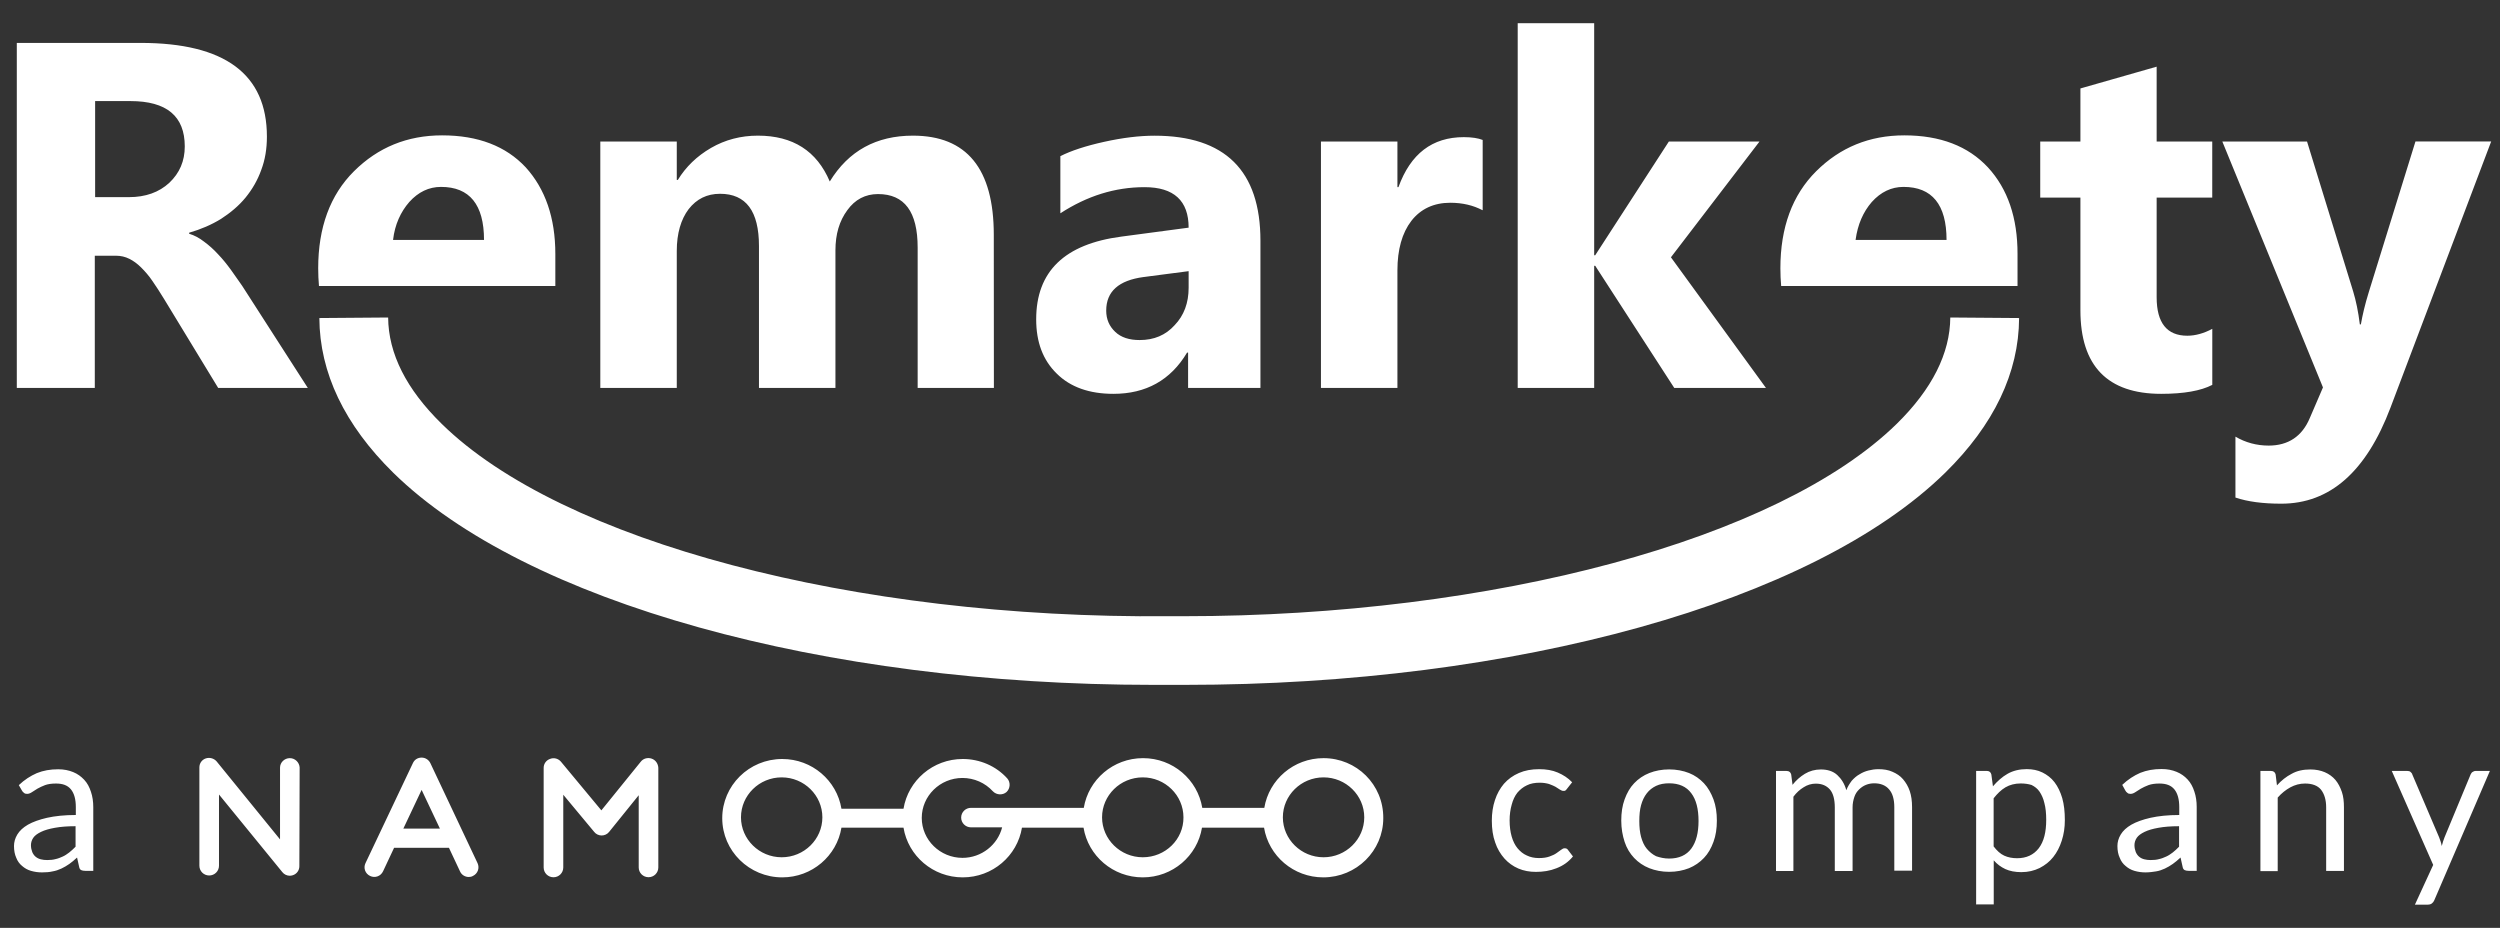 <?xml version="1.0" encoding="UTF-8"?>
<svg xmlns="http://www.w3.org/2000/svg" width="97" height="36" viewBox="0 0 97 36" fill="none">
  <rect x="0" y="0" width="97" height="36" fill="#333333" stroke="none"/>
  <path fill-rule="evenodd" clip-rule="evenodd" d="M68.52 15.053H64.962L61.894 10.312H61.854V15.053H58.887V0.9H61.854V9.904H61.894L64.752 5.491H68.269L64.832 9.983L68.52 15.053ZM8.466 15.053H11.944L9.4 11.096C9.362 11.043 9.325 10.989 9.287 10.934L9.287 10.934L9.287 10.934L9.287 10.934L9.287 10.934L9.287 10.934C9.184 10.785 9.077 10.631 8.96 10.47C8.8 10.251 8.641 10.052 8.46 9.864C8.289 9.676 8.109 9.517 7.919 9.377C7.728 9.228 7.539 9.13 7.339 9.069V9.029C7.789 8.9 8.207 8.72 8.577 8.492C8.945 8.253 9.265 7.986 9.526 7.668C9.786 7.35 9.995 6.992 10.136 6.595C10.287 6.197 10.356 5.769 10.356 5.302C10.356 2.878 8.727 1.665 5.459 1.665H0.652V15.051H3.678V9.922H4.498C4.687 9.922 4.858 9.962 5.018 10.042C5.177 10.121 5.329 10.232 5.478 10.38C5.627 10.529 5.777 10.698 5.918 10.908C6.058 11.106 6.208 11.345 6.368 11.604L8.466 15.053ZM3.691 7.649V3.922H5.06C6.468 3.922 7.169 4.508 7.169 5.681C7.169 6.248 6.969 6.714 6.569 7.093C6.17 7.461 5.651 7.649 5.001 7.649H3.691ZM35.605 15.053H38.563L38.559 9.109C38.559 6.545 37.51 5.263 35.422 5.263C34.003 5.263 32.924 5.85 32.195 7.042C31.694 5.859 30.765 5.263 29.406 5.263C28.746 5.263 28.136 5.422 27.588 5.739C27.039 6.057 26.608 6.476 26.299 6.982H26.259V5.491H23.292V15.053H26.259V9.736C26.259 9.059 26.419 8.513 26.719 8.115C27.03 7.718 27.43 7.519 27.939 7.519C28.948 7.519 29.448 8.195 29.448 9.546V15.053H32.415V9.715C32.415 9.09 32.567 8.573 32.876 8.155C33.176 7.739 33.576 7.53 34.066 7.53C35.096 7.53 35.605 8.216 35.605 9.607V15.053ZM48.905 15.053H46.098V13.681H46.058C45.419 14.754 44.46 15.281 43.2 15.281C42.271 15.281 41.531 15.022 41.003 14.497C40.463 13.97 40.204 13.273 40.204 12.39C40.204 10.531 41.304 9.469 43.512 9.18L46.119 8.833C46.119 7.789 45.549 7.262 44.41 7.262C43.261 7.262 42.181 7.601 41.142 8.276V6.059C41.552 5.85 42.122 5.662 42.841 5.503C43.56 5.344 44.21 5.265 44.798 5.265C47.536 5.265 48.905 6.626 48.905 9.339V15.053ZM46.119 11.167V10.521L44.37 10.749C43.411 10.878 42.921 11.305 42.921 12.052C42.921 12.39 43.041 12.658 43.27 12.876C43.499 13.095 43.819 13.194 44.218 13.194C44.777 13.194 45.227 13.005 45.577 12.616C45.938 12.24 46.119 11.753 46.119 11.167ZM56.27 7.867C56.75 7.867 57.16 7.967 57.519 8.155V8.153H57.528V5.43C57.357 5.361 57.107 5.321 56.798 5.321C55.57 5.321 54.729 5.967 54.26 7.26H54.22V5.491H51.253V15.051H54.22V10.489C54.22 9.684 54.401 9.038 54.76 8.571C55.122 8.105 55.631 7.867 56.27 7.867ZM83.856 15.281C84.736 15.281 85.396 15.162 85.835 14.934H85.837V12.759C85.507 12.936 85.177 13.026 84.868 13.026C84.077 13.026 83.678 12.528 83.678 11.535V7.668H85.835V5.491H83.678V2.587L80.72 3.432V5.491H79.161V7.668H80.72V12.041C80.72 14.197 81.769 15.281 83.856 15.281ZM96.657 5.491L92.751 15.816C91.811 18.301 90.402 19.543 88.514 19.543C87.795 19.543 87.204 19.464 86.735 19.305V16.942C87.124 17.17 87.555 17.289 88.024 17.289C88.783 17.289 89.323 16.931 89.622 16.216L90.131 15.032L86.226 5.491H89.513L91.302 11.305C91.411 11.663 91.501 12.089 91.562 12.587H91.602C91.663 12.229 91.763 11.803 91.912 11.324L93.72 5.488H96.657V5.491ZM17.153 5.252C18.551 5.252 19.63 5.67 20.399 6.494C21.158 7.331 21.547 8.454 21.547 9.853V11.096H21.427H12.376C12.357 10.876 12.346 10.648 12.346 10.41C12.346 8.829 12.806 7.567 13.736 6.643C14.665 5.719 15.803 5.252 17.153 5.252ZM15.881 7.837C15.542 8.226 15.321 8.714 15.252 9.299V9.31H18.78C18.78 7.938 18.219 7.252 17.111 7.252C16.64 7.252 16.23 7.45 15.881 7.837ZM77.132 6.494C76.363 5.67 75.284 5.252 73.886 5.252C72.536 5.252 71.398 5.719 70.469 6.643C69.54 7.567 69.079 8.829 69.079 10.41C69.079 10.648 69.09 10.876 69.109 11.096H78.16H78.28V9.853C78.282 8.454 77.902 7.331 77.132 6.494ZM71.998 9.299C72.078 8.714 72.288 8.226 72.626 7.837C72.975 7.45 73.385 7.252 73.856 7.252C74.964 7.252 75.526 7.938 75.526 9.31H71.998V9.299ZM15.259 18.343C20.377 23.363 31.917 26.573 44.747 26.573H45.367H45.967C58.816 26.573 70.347 23.363 75.473 18.343C77.362 16.486 78.331 14.467 78.341 12.34L75.671 12.319C75.663 13.71 74.962 15.101 73.594 16.444C69.016 20.926 57.956 23.909 45.925 23.909H45.355C33.134 24.017 21.784 21.006 17.137 16.444C15.768 15.103 15.07 13.721 15.06 12.319L12.391 12.34C12.402 14.467 13.371 16.484 15.259 18.343ZM3.611 33.789H3.31C3.241 33.789 3.19 33.778 3.15 33.76C3.11 33.741 3.081 33.699 3.07 33.63L2.99 33.272L2.967 33.293C2.875 33.376 2.783 33.457 2.69 33.521C2.589 33.59 2.49 33.651 2.381 33.701C2.271 33.751 2.16 33.791 2.04 33.81C1.92 33.839 1.779 33.849 1.63 33.849C1.481 33.849 1.34 33.829 1.201 33.789C1.062 33.749 0.951 33.68 0.86 33.601C0.76 33.521 0.68 33.412 0.631 33.283C0.572 33.153 0.543 33.002 0.543 32.825C0.543 32.676 0.583 32.526 0.673 32.377C0.764 32.229 0.894 32.109 1.083 31.998C1.273 31.89 1.523 31.8 1.823 31.731C2.133 31.662 2.503 31.622 2.942 31.622V31.315C2.942 31.015 2.881 30.788 2.753 30.628C2.623 30.47 2.433 30.401 2.173 30.401C2.002 30.401 1.863 30.422 1.752 30.461C1.643 30.501 1.542 30.551 1.451 30.601C1.371 30.652 1.292 30.702 1.231 30.741C1.17 30.781 1.111 30.802 1.05 30.802C0.999 30.802 0.959 30.792 0.93 30.762C0.9 30.741 0.869 30.712 0.85 30.672L0.73 30.463C0.951 30.254 1.18 30.106 1.43 29.997C1.681 29.896 1.95 29.848 2.259 29.848C2.48 29.848 2.669 29.888 2.839 29.957C3.009 30.026 3.148 30.127 3.268 30.256C3.388 30.386 3.468 30.535 3.529 30.723C3.59 30.902 3.619 31.101 3.619 31.319V33.793H3.611V33.789ZM1.832 33.37C1.952 33.37 2.061 33.36 2.162 33.331C2.259 33.311 2.345 33.273 2.432 33.235L2.432 33.235L2.442 33.23C2.526 33.193 2.601 33.138 2.675 33.084L2.692 33.071C2.771 33.011 2.851 32.932 2.931 32.853L2.932 32.852V32.057C2.612 32.057 2.351 32.078 2.133 32.118C1.914 32.157 1.733 32.208 1.592 32.277C1.451 32.346 1.352 32.417 1.292 32.505C1.231 32.593 1.201 32.693 1.201 32.793C1.201 32.894 1.222 32.981 1.252 33.061C1.281 33.13 1.331 33.201 1.382 33.241C1.443 33.291 1.502 33.32 1.582 33.341C1.662 33.362 1.741 33.37 1.832 33.37ZM60.745 30.666C60.766 30.647 60.785 30.627 60.806 30.597L60.999 30.352C60.839 30.183 60.65 30.064 60.44 29.974C60.23 29.884 59.99 29.844 59.721 29.844C59.422 29.844 59.163 29.892 58.932 29.993C58.701 30.093 58.512 30.231 58.352 30.411C58.203 30.589 58.083 30.798 58.003 31.047C57.923 31.285 57.883 31.553 57.883 31.842C57.883 32.16 57.923 32.438 58.013 32.687C58.093 32.933 58.224 33.143 58.373 33.312C58.524 33.479 58.703 33.609 58.913 33.699C59.123 33.789 59.353 33.829 59.592 33.829C59.872 33.829 60.141 33.789 60.391 33.688C60.65 33.588 60.86 33.44 61.031 33.23L60.841 32.981C60.812 32.933 60.772 32.913 60.711 32.913C60.661 32.913 60.621 32.933 60.57 32.973C60.539 32.998 60.505 33.022 60.466 33.048L60.466 33.048L60.44 33.067C60.423 33.078 60.407 33.09 60.389 33.103C60.32 33.153 60.23 33.193 60.12 33.233C60.011 33.272 59.88 33.293 59.71 33.293C59.542 33.293 59.382 33.262 59.241 33.193C59.102 33.134 58.983 33.034 58.882 32.915C58.783 32.795 58.703 32.636 58.653 32.457C58.602 32.279 58.573 32.07 58.573 31.831C58.573 31.612 58.602 31.404 58.653 31.225C58.703 31.036 58.772 30.888 58.873 30.758C58.974 30.639 59.094 30.539 59.243 30.47C59.384 30.398 59.555 30.369 59.744 30.369C59.883 30.369 60.002 30.39 60.103 30.419L60.143 30.435L60.143 30.435L60.143 30.435L60.144 30.435C60.226 30.467 60.294 30.494 60.354 30.528C60.392 30.55 60.424 30.572 60.454 30.592C60.478 30.608 60.501 30.624 60.524 30.637C60.574 30.666 60.614 30.687 60.654 30.687C60.694 30.687 60.724 30.687 60.745 30.666ZM64.763 29.853C65.043 29.853 65.304 29.903 65.533 29.993C65.762 30.083 65.953 30.221 66.113 30.39C66.273 30.56 66.393 30.777 66.483 31.015C66.574 31.264 66.614 31.532 66.614 31.84C66.614 32.147 66.574 32.417 66.483 32.664C66.393 32.913 66.273 33.122 66.113 33.289C65.953 33.458 65.754 33.596 65.533 33.686C65.304 33.776 65.043 33.827 64.763 33.827C64.484 33.827 64.223 33.776 63.994 33.686C63.765 33.596 63.565 33.458 63.405 33.289C63.245 33.12 63.115 32.91 63.035 32.664C62.955 32.417 62.905 32.147 62.905 31.84C62.905 31.532 62.945 31.262 63.035 31.015C63.125 30.767 63.245 30.557 63.405 30.39C63.565 30.221 63.765 30.083 63.994 29.993C64.223 29.903 64.484 29.853 64.763 29.853ZM64.763 33.312C65.144 33.312 65.432 33.182 65.623 32.925C65.812 32.666 65.903 32.308 65.903 31.852C65.903 31.394 65.812 31.028 65.623 30.779C65.434 30.52 65.144 30.392 64.763 30.392C64.574 30.392 64.404 30.422 64.254 30.493C64.114 30.562 63.994 30.652 63.895 30.781C63.794 30.911 63.725 31.059 63.674 31.239C63.624 31.419 63.605 31.626 63.605 31.856C63.605 32.086 63.626 32.293 63.674 32.473C63.725 32.653 63.794 32.812 63.895 32.931C63.996 33.05 64.116 33.151 64.254 33.22C64.404 33.272 64.574 33.312 64.763 33.312ZM68.909 29.913V33.789V33.795H69.584V30.913C69.703 30.754 69.834 30.635 69.983 30.545C70.122 30.455 70.282 30.405 70.452 30.405C70.692 30.405 70.87 30.484 71.001 30.633C71.129 30.783 71.19 31.022 71.19 31.329V33.795H71.88V31.329C71.88 31.17 71.909 31.041 71.949 30.921C71.989 30.802 72.05 30.712 72.13 30.633C72.21 30.553 72.3 30.493 72.399 30.453C72.498 30.413 72.609 30.392 72.719 30.392C72.969 30.392 73.168 30.472 73.299 30.631C73.429 30.779 73.499 31.009 73.499 31.317V33.783H74.188V31.317C74.188 31.078 74.159 30.871 74.098 30.691C74.037 30.511 73.947 30.363 73.837 30.233C73.728 30.104 73.587 30.014 73.427 29.945C73.267 29.873 73.089 29.844 72.878 29.844C72.748 29.844 72.618 29.865 72.498 29.895C72.378 29.924 72.258 29.974 72.149 30.043C72.037 30.104 71.939 30.192 71.848 30.292C71.768 30.401 71.688 30.52 71.638 30.66C71.568 30.413 71.449 30.223 71.289 30.074C71.129 29.924 70.91 29.855 70.65 29.855C70.418 29.855 70.21 29.915 70.029 30.024C69.851 30.133 69.691 30.271 69.55 30.451L69.499 30.053C69.478 29.963 69.419 29.913 69.319 29.913H68.909ZM76.674 35.1V29.911H77.084C77.185 29.911 77.244 29.961 77.265 30.051L77.326 30.509C77.496 30.311 77.685 30.141 77.896 30.022C78.106 29.903 78.356 29.842 78.636 29.842C78.857 29.842 79.065 29.882 79.246 29.972C79.426 30.062 79.586 30.181 79.715 30.35C79.845 30.52 79.944 30.729 80.015 30.967C80.085 31.216 80.116 31.494 80.116 31.823C80.116 32.111 80.076 32.369 79.996 32.618C79.916 32.867 79.807 33.076 79.666 33.253C79.525 33.433 79.347 33.571 79.136 33.68C78.926 33.781 78.697 33.839 78.428 33.839C78.188 33.839 77.978 33.799 77.807 33.72C77.637 33.64 77.488 33.532 77.357 33.381V35.09H76.678V35.1H76.674ZM78.402 30.398C78.182 30.398 77.982 30.449 77.814 30.547C77.643 30.647 77.494 30.796 77.353 30.974V32.841C77.484 33.011 77.614 33.13 77.763 33.199C77.912 33.268 78.083 33.299 78.264 33.299C78.623 33.299 78.903 33.17 79.103 32.913C79.302 32.653 79.393 32.287 79.393 31.81C79.393 31.561 79.372 31.344 79.323 31.164C79.284 30.984 79.214 30.836 79.134 30.716C79.054 30.597 78.945 30.518 78.825 30.457C78.701 30.419 78.562 30.398 78.402 30.398ZM84.925 33.789H85.225V33.793H85.232V31.308C85.232 31.091 85.202 30.892 85.141 30.712C85.08 30.524 85 30.375 84.881 30.246C84.761 30.116 84.622 30.016 84.451 29.947C84.282 29.878 84.092 29.838 83.872 29.838C83.562 29.838 83.293 29.886 83.043 29.986C82.793 30.095 82.564 30.244 82.343 30.453L82.463 30.672C82.481 30.712 82.513 30.741 82.543 30.762C82.572 30.792 82.612 30.802 82.662 30.802C82.723 30.802 82.782 30.781 82.843 30.741C82.904 30.702 82.984 30.652 83.064 30.601C83.154 30.551 83.256 30.501 83.365 30.461C83.476 30.422 83.615 30.401 83.785 30.401C84.046 30.401 84.237 30.47 84.366 30.628C84.494 30.788 84.555 31.015 84.555 31.315V31.622C84.115 31.622 83.745 31.662 83.436 31.731C83.135 31.8 82.885 31.89 82.696 31.998C82.507 32.109 82.376 32.229 82.286 32.377C82.195 32.526 82.156 32.676 82.156 32.825C82.156 33.005 82.185 33.153 82.246 33.283C82.294 33.412 82.375 33.521 82.475 33.601C82.565 33.68 82.677 33.749 82.816 33.789C82.954 33.829 83.096 33.849 83.244 33.849C83.394 33.849 83.535 33.829 83.654 33.81C83.775 33.791 83.886 33.751 83.996 33.701C84.105 33.651 84.203 33.59 84.304 33.521C84.399 33.456 84.492 33.373 84.587 33.288L84.587 33.288L84.605 33.272L84.685 33.63C84.696 33.699 84.725 33.739 84.765 33.76C84.805 33.778 84.855 33.789 84.925 33.789ZM83.779 33.331C83.678 33.36 83.569 33.37 83.449 33.37C83.358 33.37 83.278 33.362 83.199 33.341C83.119 33.32 83.059 33.291 82.999 33.241C82.948 33.201 82.898 33.13 82.868 33.061C82.839 32.981 82.817 32.894 82.817 32.793C82.817 32.693 82.847 32.595 82.908 32.505C82.969 32.417 83.068 32.346 83.209 32.277C83.35 32.208 83.53 32.157 83.749 32.118C83.968 32.078 84.229 32.057 84.548 32.057V32.852L84.547 32.853C84.468 32.932 84.388 33.011 84.309 33.071L84.292 33.084C84.218 33.138 84.142 33.193 84.058 33.23L84.047 33.235C83.96 33.273 83.875 33.311 83.779 33.331ZM87.704 33.789V29.913H88.114C88.215 29.913 88.274 29.963 88.295 30.053L88.346 30.472C88.516 30.283 88.705 30.133 88.915 30.024C89.126 29.905 89.365 29.855 89.645 29.855C89.856 29.855 90.044 29.894 90.205 29.963C90.364 30.032 90.505 30.133 90.615 30.262C90.724 30.392 90.804 30.551 90.865 30.729C90.926 30.909 90.945 31.107 90.945 31.325V33.791H90.255V31.325C90.255 31.036 90.186 30.808 90.055 30.639C89.924 30.48 89.715 30.401 89.435 30.401C89.235 30.401 89.046 30.451 88.865 30.549C88.684 30.649 88.524 30.777 88.375 30.946V33.799H87.707V33.789H87.704ZM94.359 35.05C94.399 35.021 94.429 34.981 94.45 34.931L96.608 29.911H96.059C96.019 29.911 95.979 29.922 95.939 29.951C95.902 29.97 95.884 30.005 95.865 30.04L95.859 30.051L94.849 32.486C94.839 32.516 94.829 32.543 94.819 32.57C94.809 32.597 94.799 32.625 94.788 32.655C94.778 32.706 94.759 32.764 94.738 32.825C94.728 32.764 94.719 32.716 94.698 32.655L94.686 32.622C94.68 32.604 94.674 32.587 94.667 32.57L94.667 32.57L94.667 32.569C94.661 32.552 94.654 32.534 94.648 32.516L94.637 32.486L93.598 30.051C93.59 30.012 93.561 29.98 93.529 29.951C93.497 29.922 93.449 29.911 93.388 29.911H92.8L94.408 33.559L93.699 35.1H94.2C94.269 35.1 94.33 35.079 94.359 35.05ZM51.354 29.416C50.195 29.416 49.236 30.25 49.055 31.344H46.648C46.467 30.25 45.508 29.416 44.35 29.416C43.191 29.416 42.232 30.25 42.051 31.344H39.303H37.674C37.464 31.344 37.293 31.513 37.293 31.723C37.293 31.932 37.464 32.101 37.674 32.101H38.883C38.712 32.777 38.084 33.285 37.344 33.285C36.475 33.285 35.764 32.589 35.764 31.735C35.764 30.882 36.473 30.185 37.344 30.185C37.794 30.185 38.222 30.373 38.523 30.702C38.664 30.85 38.904 30.861 39.053 30.731C39.202 30.591 39.213 30.353 39.083 30.204C38.643 29.717 38.014 29.449 37.354 29.449C36.196 29.449 35.237 30.284 35.056 31.378H32.648C32.468 30.284 31.509 29.449 30.35 29.449C29.061 29.449 28.023 30.482 28.023 31.745C28.023 33.017 29.072 34.042 30.35 34.042C31.509 34.042 32.468 33.208 32.648 32.114H35.056C35.237 33.208 36.196 34.042 37.354 34.042C38.513 34.042 39.471 33.208 39.652 32.114H42.041C42.222 33.208 43.181 34.042 44.339 34.042C45.498 34.042 46.457 33.208 46.637 32.114H49.045C49.226 33.208 50.184 34.042 51.343 34.042C52.632 34.042 53.671 33.009 53.671 31.745C53.681 30.438 52.632 29.416 51.354 29.416ZM30.329 33.262C29.461 33.262 28.75 32.565 28.75 31.712C28.75 30.859 29.459 30.162 30.329 30.162C31.198 30.162 31.908 30.859 31.908 31.712C31.908 32.565 31.2 33.262 30.329 33.262ZM44.339 33.262C43.471 33.262 42.76 32.565 42.76 31.712C42.76 30.859 43.469 30.162 44.339 30.162C45.208 30.162 45.918 30.859 45.918 31.712C45.927 32.565 45.218 33.262 44.339 33.262ZM51.354 33.262C50.485 33.262 49.775 32.565 49.775 31.712C49.775 30.859 50.483 30.162 51.354 30.162C52.222 30.162 52.933 30.859 52.933 31.712C52.933 32.565 52.222 33.262 51.354 33.262ZM16.359 29.395C16.51 29.395 16.639 29.485 16.7 29.614L18.529 33.49C18.617 33.68 18.537 33.898 18.348 33.988C18.298 34.017 18.239 34.027 18.188 34.027C18.047 34.027 17.909 33.948 17.848 33.808L17.419 32.894H15.291L14.862 33.808C14.772 33.998 14.551 34.078 14.361 33.988C14.17 33.898 14.09 33.678 14.181 33.49L16.018 29.614C16.079 29.474 16.208 29.395 16.359 29.395ZM16.359 30.648L15.65 32.149H17.068L16.359 30.648ZM25.282 29.434C25.133 29.384 24.963 29.424 24.862 29.554L23.333 31.442L21.765 29.554C21.664 29.434 21.495 29.384 21.344 29.445C21.195 29.495 21.094 29.633 21.094 29.792V33.659C21.094 33.868 21.264 34.038 21.475 34.038C21.685 34.038 21.855 33.868 21.855 33.659V30.836L23.054 32.277C23.123 32.367 23.235 32.417 23.344 32.417C23.453 32.417 23.565 32.367 23.634 32.277L24.782 30.855V33.657C24.782 33.867 24.952 34.036 25.163 34.036C25.373 34.036 25.543 33.867 25.543 33.657V29.79C25.533 29.625 25.434 29.485 25.282 29.434ZM10.865 29.784C10.865 29.585 11.035 29.416 11.245 29.416C11.453 29.416 11.613 29.585 11.626 29.775L11.615 33.611C11.615 33.77 11.514 33.908 11.365 33.958C11.325 33.969 11.285 33.979 11.245 33.979C11.136 33.979 11.024 33.929 10.955 33.839L8.497 30.827V33.59C8.497 33.8 8.327 33.969 8.116 33.969C7.906 33.969 7.736 33.8 7.736 33.59V29.773C7.736 29.614 7.835 29.476 7.986 29.426C8.137 29.376 8.306 29.426 8.407 29.545L10.865 32.568V29.784Z" fill="white"></path>
</svg>
